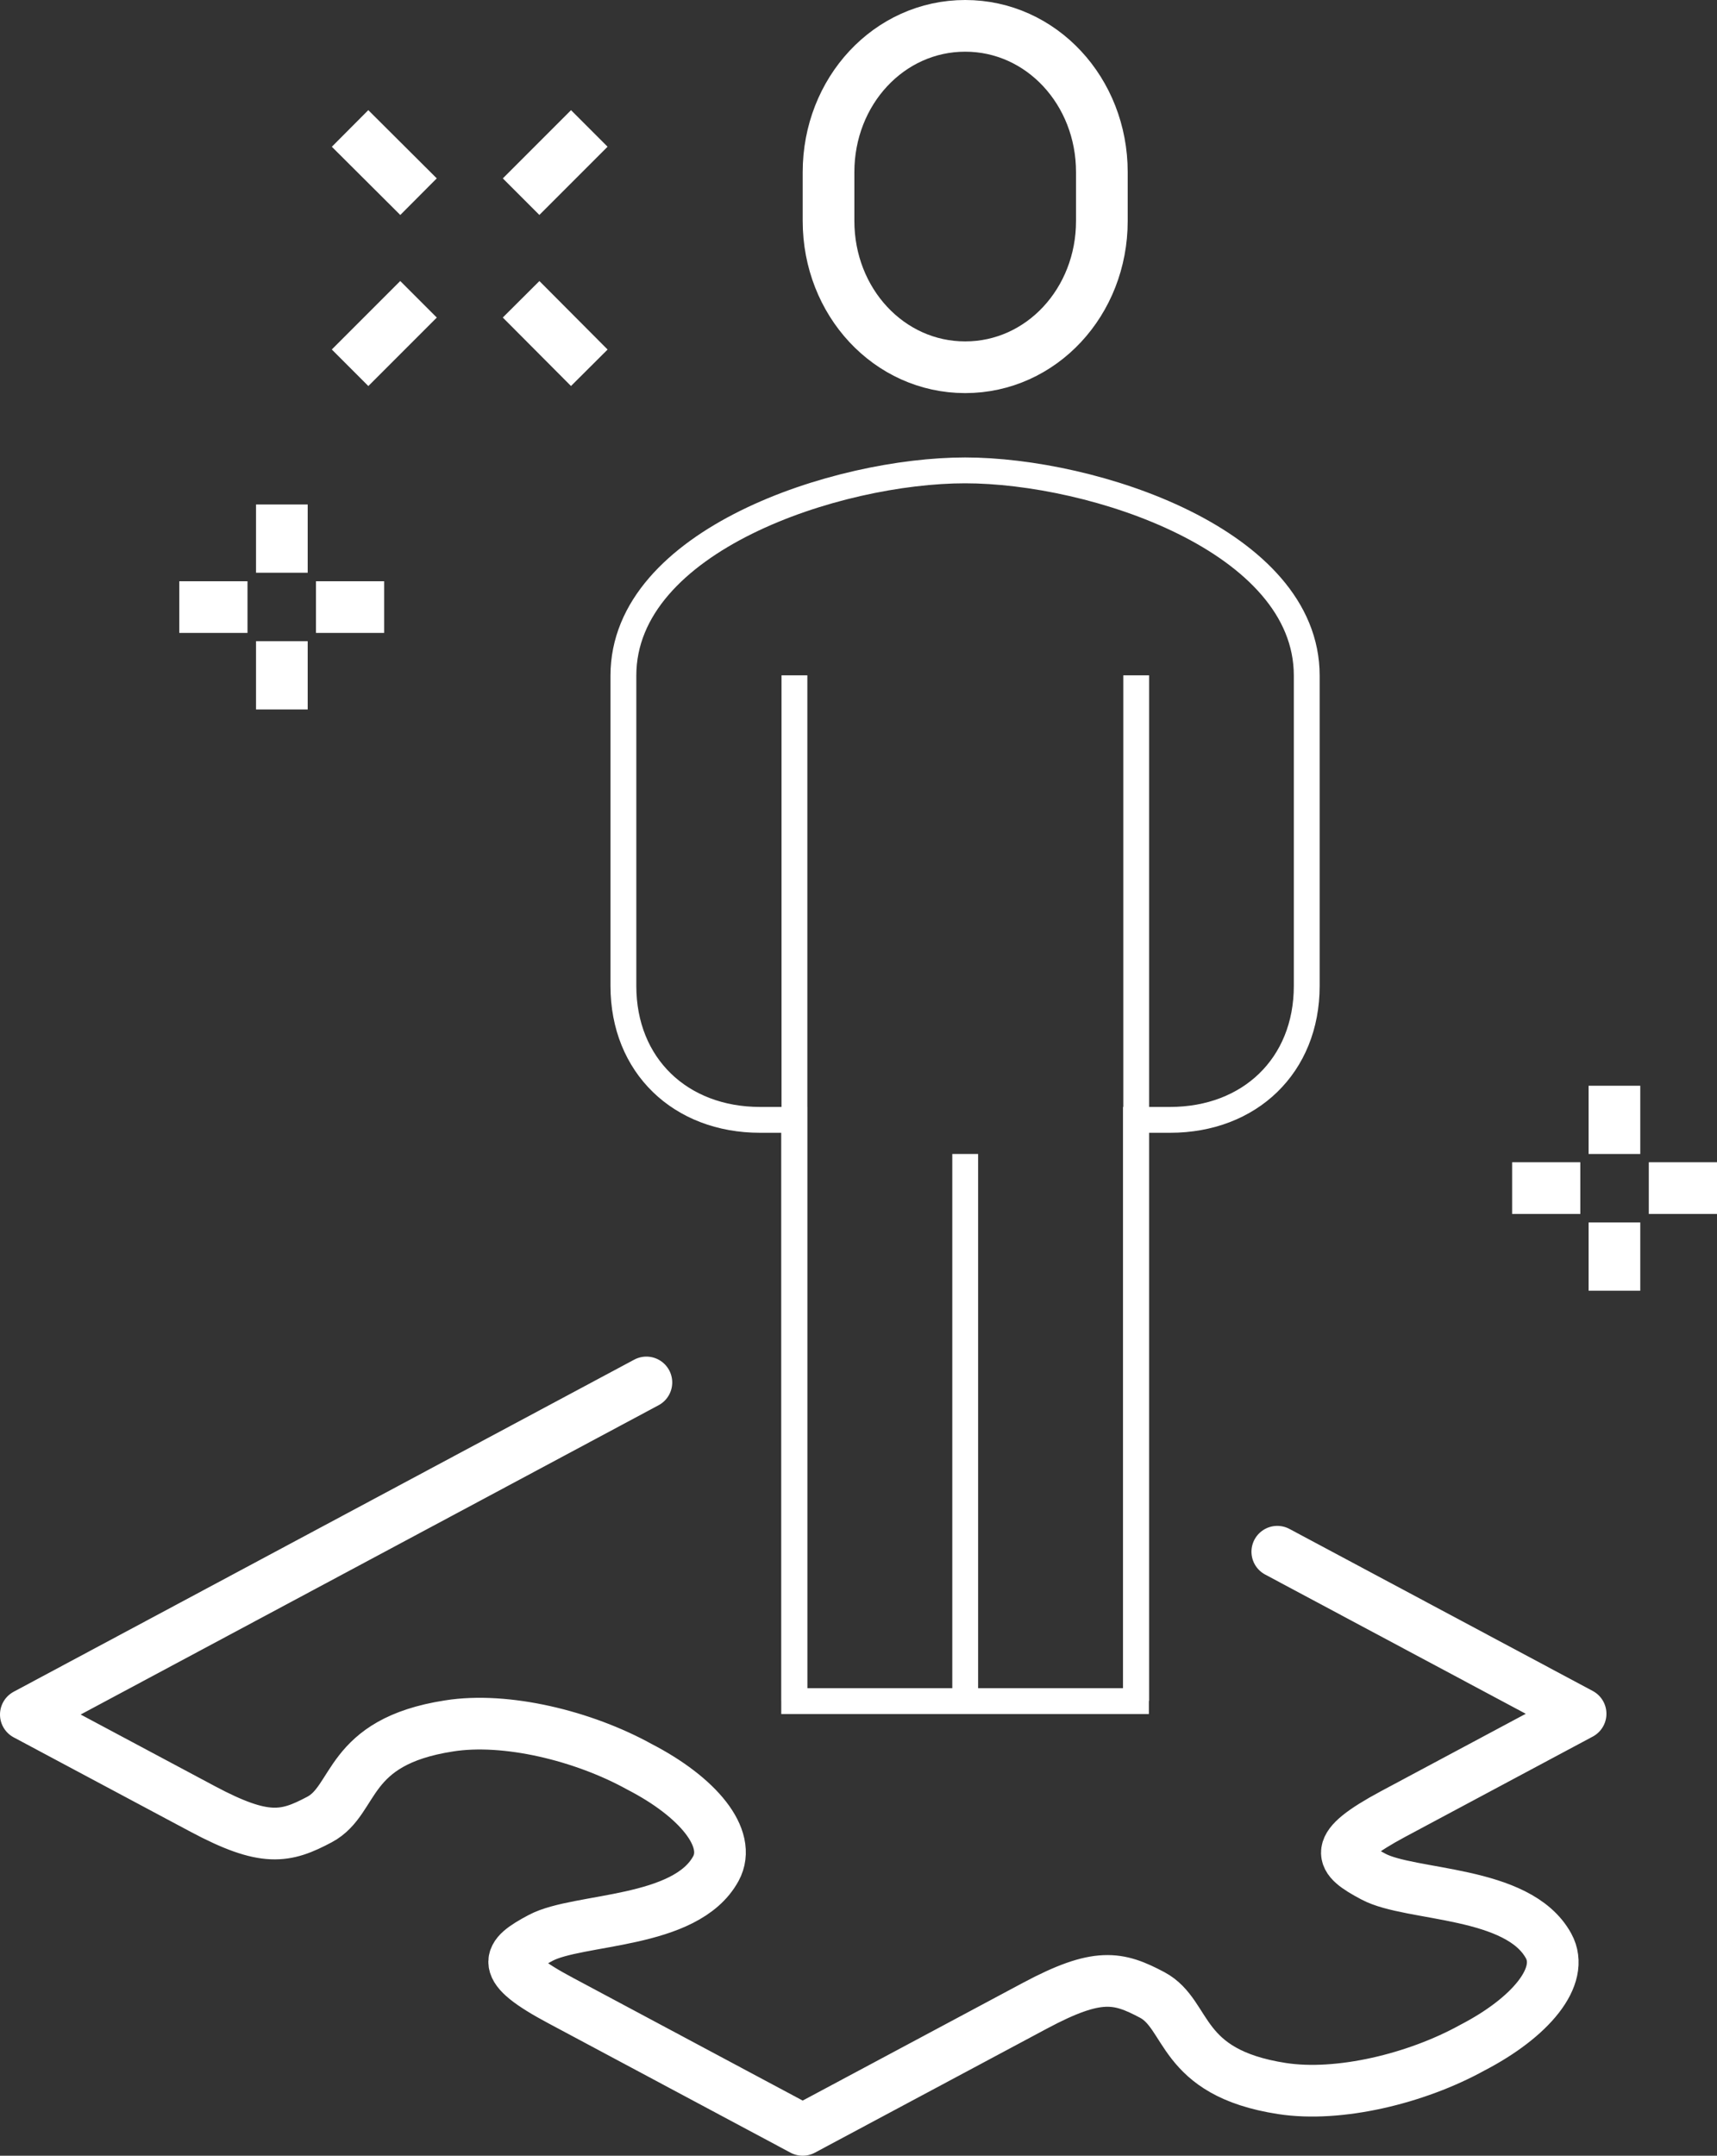 <?xml version="1.0" encoding="UTF-8"?>
<svg id="Layer_2" xmlns="http://www.w3.org/2000/svg" viewBox="0 0 66.46 83.41">
  <rect x="0" y="0" width="66.46" height="83.41" fill="#333333" stroke="none"/>
  <defs>
    <style>
      .cls-1 {
        stroke-miterlimit: 10;
      }

      .cls-1, .cls-2, .cls-3 {
        fill: none;
        stroke: #fff;
      }

      .cls-2 {
        stroke-linecap: round;
      }

      .cls-2, .cls-3 {
        stroke-linejoin: round;
        stroke-width: 2px;
      }
    </style>
  </defs>
  <g id="Layer_1-2" data-name="Layer_1">
    <g id="Layer_1-2">
      <g>
        <path class="cls-2" d="M25.02,53.49L1,66.34l6.84,3.65c2.42,1.29,3.21,1.11,4.53.41,1.44-.77,1-3,5.01-3.62,2.2-.35,5.2.38,7.37,1.58,2.25,1.16,3.6,2.76,2.96,3.94-1.17,2.15-5.33,1.91-6.78,2.68-1.32.7-1.66,1.13.76,2.42l9.38,5.01,9-4.81c2.42-1.29,3.21-1.11,4.53-.41,1.44.77,1.01,3,5.02,3.62,2.2.34,5.2-.38,7.37-1.58,2.24-1.16,3.6-2.76,2.95-3.94-1.18-2.15-5.34-1.91-6.78-2.68-1.32-.7-1.66-1.12.76-2.42l7.26-3.88-11.74-6.27"/>
        <path class="cls-1" d="M37.36,18.2c-4.95,0-13.23,2.7-13.23,7.94v12.01c0,3.08,2.21,5.18,5.29,5.18h1.32v22.49h13.23v-22.49h1.32c3.08,0,5.29-2.1,5.29-5.18v-12.01c0-5.23-8.27-7.94-13.23-7.94h0Z"/>
        <path class="cls-2" d="M37.36,14.21c2.95,0,5.29-2.53,5.29-5.66v-1.89c0-3.13-2.34-5.66-5.29-5.66s-5.29,2.53-5.29,5.66v1.89c0,3.13,2.34,5.66,5.29,5.66Z"/>
        <line class="cls-1" x1="43.98" y1="65.81" x2="43.98" y2="26.13"/>
        <line class="cls-1" x1="30.75" y1="26.13" x2="30.75" y2="65.81"/>
        <line class="cls-1" x1="37.36" y1="44.65" x2="37.36" y2="65.81"/>
        <g>
          <line class="cls-3" x1="10.91" y1="19.52" x2="10.91" y2="22.16"/>
          <line class="cls-3" x1="10.91" y1="24.81" x2="10.91" y2="27.45"/>
          <line class="cls-3" x1="9.58" y1="23.49" x2="6.94" y2="23.49"/>
          <line class="cls-3" x1="14.87" y1="23.49" x2="12.23" y2="23.49"/>
        </g>
        <g>
          <line class="cls-3" x1="16.2" y1="11.58" x2="13.55" y2="14.23"/>
          <line class="cls-3" x1="22.81" y1="4.97" x2="20.17" y2="7.61"/>
          <line class="cls-3" x1="20.17" y1="11.58" x2="22.81" y2="14.23"/>
          <line class="cls-3" x1="13.55" y1="4.97" x2="16.2" y2="7.61"/>
        </g>
        <g>
          <line class="cls-3" x1="62.49" y1="42.01" x2="62.49" y2="44.65"/>
          <line class="cls-3" x1="62.49" y1="47.3" x2="62.49" y2="49.94"/>
          <line class="cls-3" x1="61.17" y1="45.97" x2="58.53" y2="45.97"/>
          <line class="cls-3" x1="66.46" y1="45.97" x2="63.82" y2="45.97"/>
        </g>
      </g>
    </g>
  </g>
</svg>